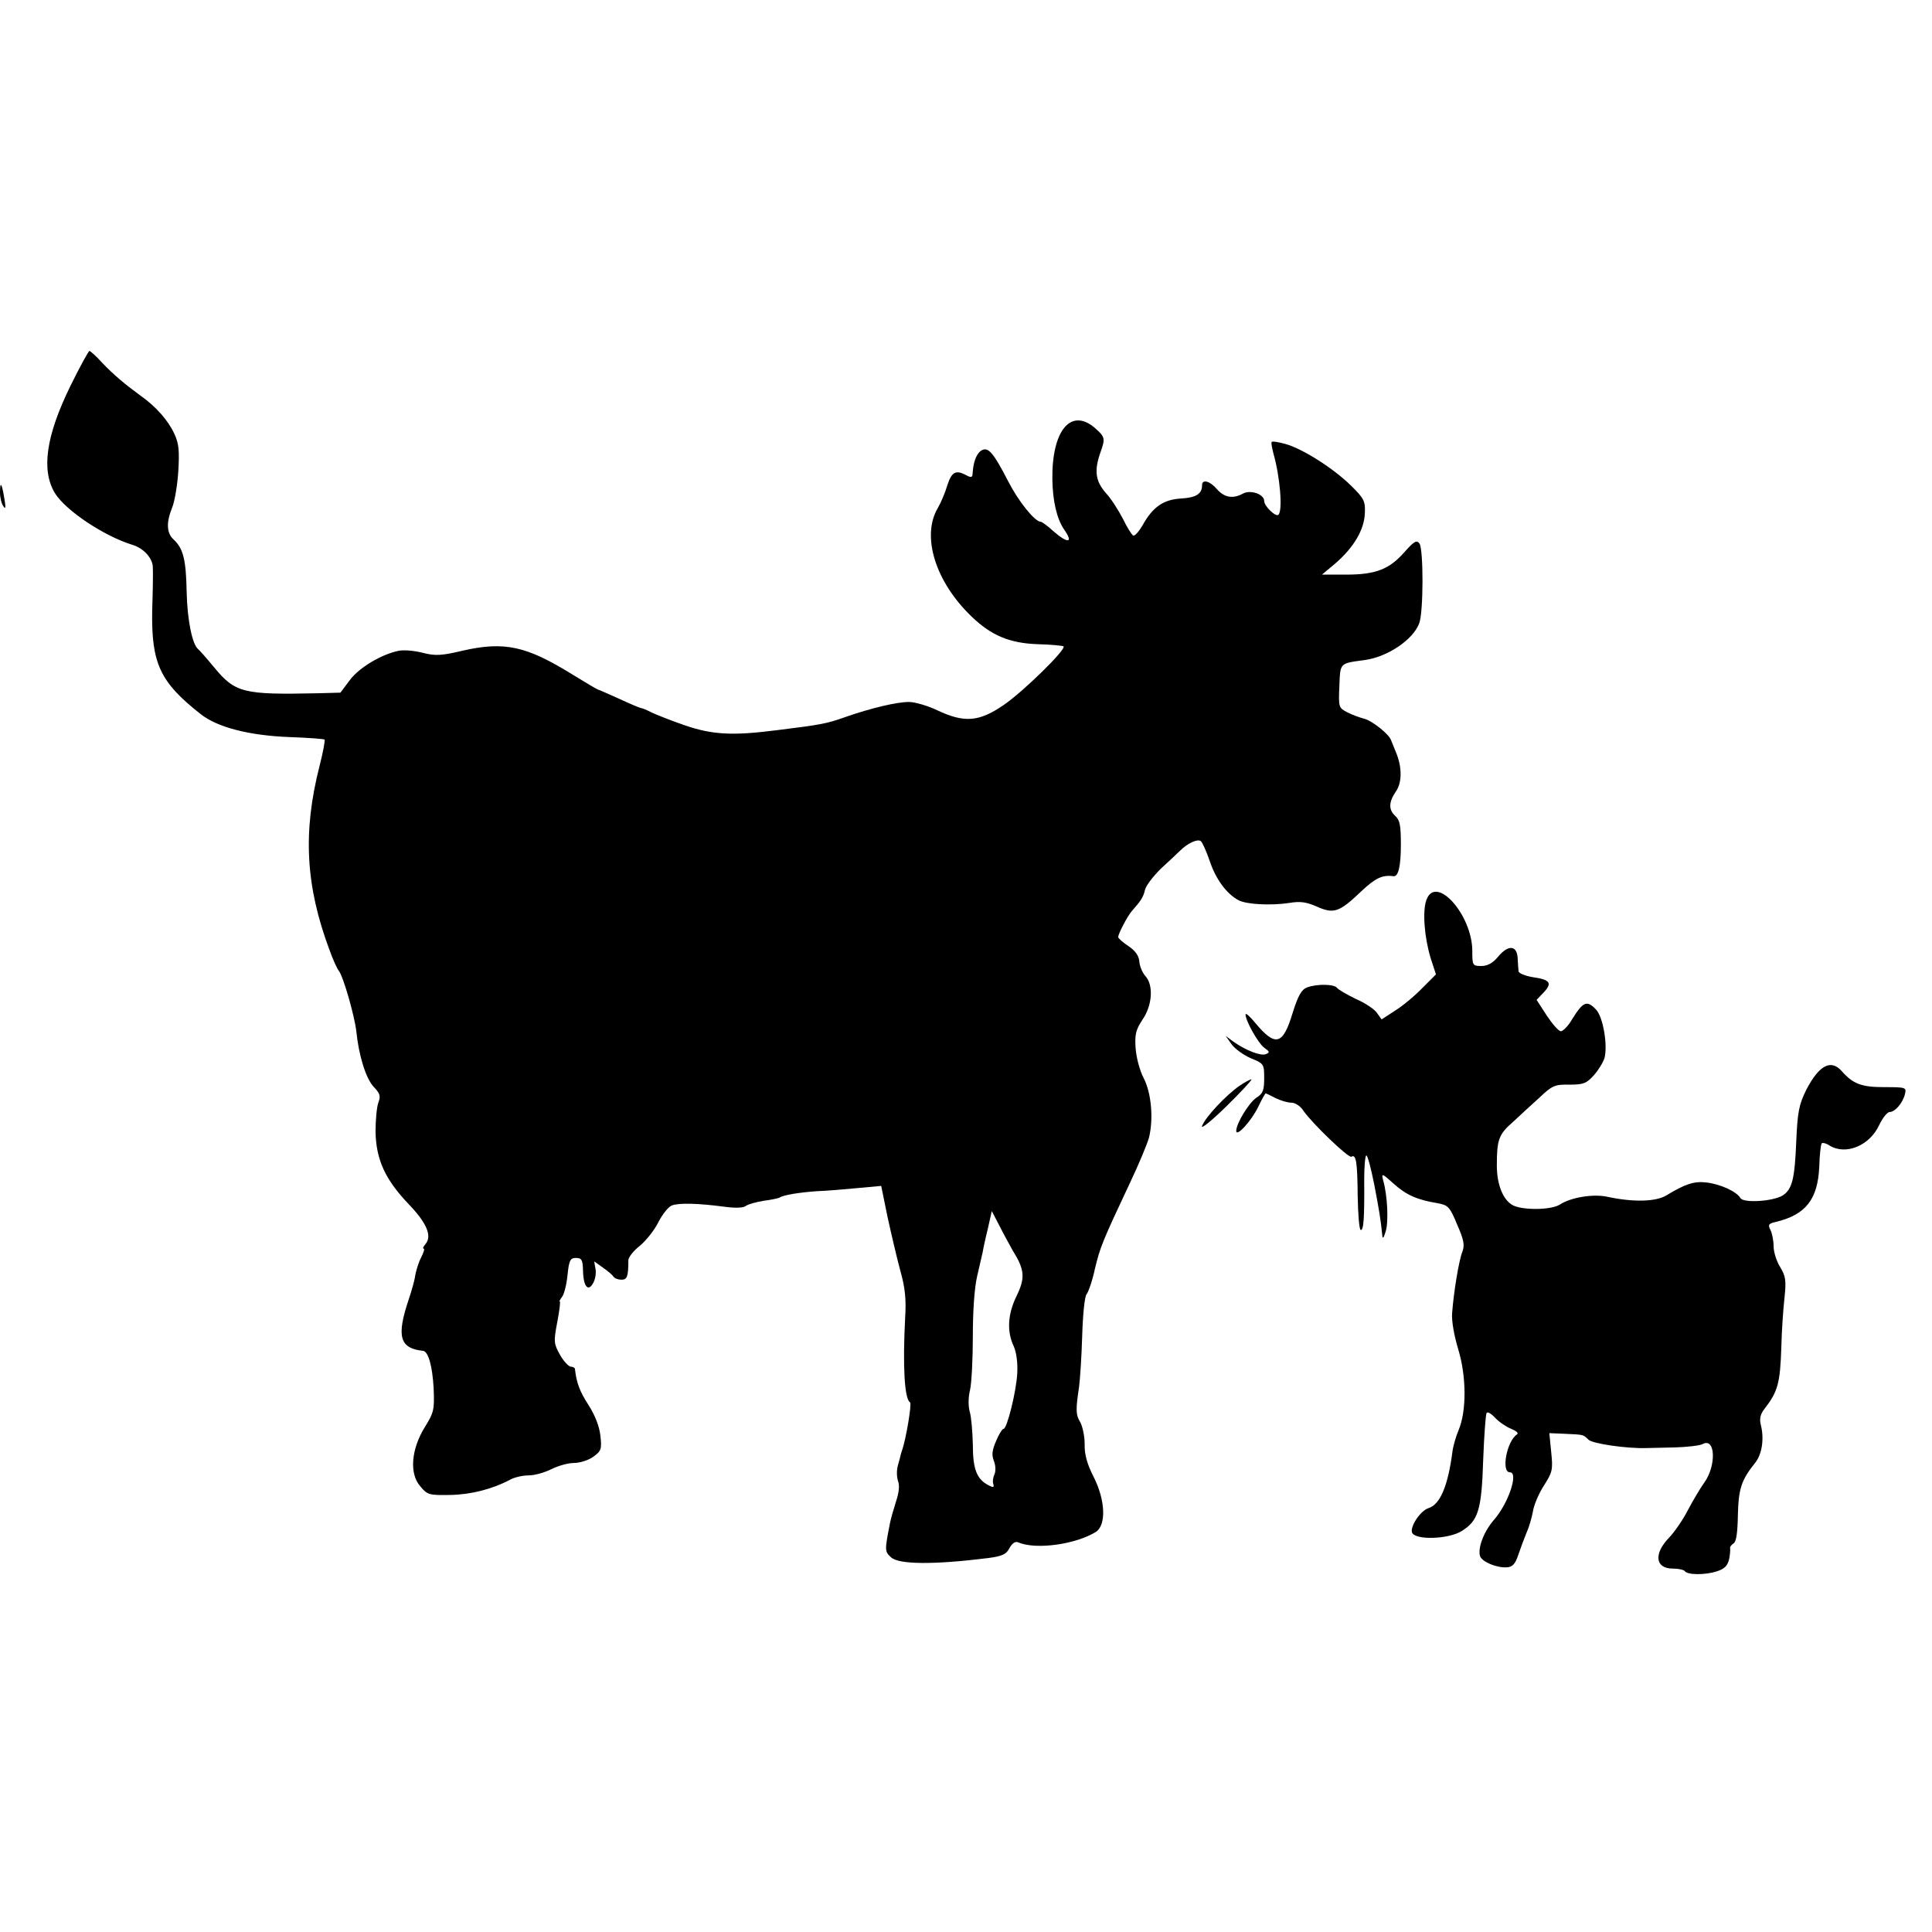 <?xml version="1.0" standalone="no"?>
<!DOCTYPE svg PUBLIC "-//W3C//DTD SVG 20010904//EN"
 "http://www.w3.org/TR/2001/REC-SVG-20010904/DTD/svg10.dtd">
<svg version="1.0" xmlns="http://www.w3.org/2000/svg"
 width="622pt" height="622pt" viewBox="0 0 622 622"
 preserveAspectRatio="xMidYMid meet">
<g transform="translate(0,622) scale(0.1,-0.1)"
fill="#000000" stroke="none">
<path d="M227 4978 c-79 -161 -95 -272 -50 -346 35 -56 158 -138 249 -166 37
-11 66 -44 66 -73 1 -15 0 -77 -2 -138 -3 -171 25 -231 156 -334 54 -43 157
-69 286 -74 60 -2 110 -6 113 -8 2 -3 -5 -41 -16 -84 -55 -215 -45 -388 32
-594 11 -31 25 -61 30 -67 14 -17 50 -143 56 -193 8 -80 31 -153 56 -180 21
-22 23 -30 15 -51 -5 -14 -9 -56 -9 -94 2 -90 31 -153 106 -232 58 -60 77
-103 55 -129 -7 -8 -10 -15 -6 -15 4 0 0 -12 -8 -28 -8 -15 -16 -41 -19 -57
-2 -17 -12 -51 -21 -78 -40 -119 -30 -158 46 -166 17 -2 30 -49 34 -119 3 -71
1 -79 -28 -126 -44 -71 -51 -150 -15 -191 23 -28 29 -29 95 -28 67 1 135 18
194 49 14 8 41 14 60 14 19 0 51 9 73 20 22 11 54 20 73 20 19 0 47 9 62 20
25 18 28 24 23 67 -3 30 -17 66 -38 99 -29 45 -39 72 -44 117 -1 4 -7 7 -13 7
-7 0 -23 17 -35 38 -20 36 -21 42 -9 105 7 37 11 67 8 67 -2 0 1 6 7 14 7 8
15 40 18 70 5 49 9 56 27 56 19 0 22 -6 23 -41 1 -51 17 -70 33 -39 7 12 10
33 7 46 l-4 23 28 -20 c16 -11 31 -24 34 -29 4 -6 15 -10 26 -10 18 0 22 10
22 63 0 9 17 31 38 47 20 17 47 51 59 76 13 25 32 49 43 53 23 9 85 7 169 -4
36 -5 62 -4 70 3 7 5 32 12 56 16 24 3 47 8 51 10 13 9 65 17 121 21 30 1 89
6 131 10 l76 7 20 -98 c12 -55 30 -132 41 -173 16 -56 20 -94 16 -155 -8 -157
-2 -260 16 -271 6 -4 -13 -118 -26 -155 -3 -8 -5 -16 -5 -17 0 -2 -4 -15 -8
-30 -5 -16 -4 -38 0 -51 6 -14 3 -38 -6 -65 -7 -23 -17 -55 -20 -72 -17 -87
-17 -90 4 -109 25 -23 138 -24 313 -2 45 6 58 12 68 32 9 16 19 23 29 18 58
-24 184 -6 249 34 34 22 31 102 -7 177 -21 41 -30 73 -29 106 0 26 -7 57 -14
70 -15 24 -15 41 -4 114 3 22 8 95 10 162 2 70 8 129 14 136 6 7 19 44 27 82
17 70 23 86 113 277 28 59 55 124 61 145 15 60 8 144 -17 192 -13 25 -24 67
-26 97 -3 44 1 59 22 91 32 46 36 111 10 140 -10 11 -19 32 -20 48 -2 19 -13
34 -35 49 -18 12 -33 25 -33 29 0 11 30 68 44 84 29 33 36 43 42 67 3 15 27
45 51 69 25 23 53 49 62 58 24 24 56 39 67 31 5 -4 18 -33 29 -65 19 -57 54
-105 92 -125 25 -14 105 -18 164 -9 35 6 55 3 89 -12 54 -24 72 -18 142 49 46
43 68 54 104 49 16 -2 24 32 24 102 0 62 -3 79 -19 93 -21 20 -20 44 3 78 20
28 20 78 1 124 -8 19 -15 38 -17 42 -7 19 -61 62 -86 68 -15 4 -40 13 -55 21
-27 14 -28 16 -25 84 3 76 0 73 82 84 73 10 155 65 175 118 14 36 14 237 1
257 -9 12 -17 8 -48 -27 -49 -56 -93 -73 -188 -73 l-78 0 43 36 c59 51 93 108
95 161 2 39 -2 48 -45 90 -56 55 -156 119 -212 134 -22 6 -41 9 -43 6 -2 -2 1
-19 6 -38 21 -74 30 -182 16 -196 -8 -9 -46 27 -46 44 0 22 -44 37 -68 24 -33
-18 -60 -13 -84 14 -23 27 -48 33 -48 13 0 -28 -19 -40 -67 -43 -57 -3 -92
-27 -125 -87 -12 -20 -25 -35 -30 -32 -5 3 -20 27 -33 54 -14 27 -38 65 -55
83 -34 39 -38 73 -16 134 15 42 13 47 -20 76 -77 65 -138 -10 -136 -166 1 -69
14 -127 38 -162 31 -44 12 -46 -35 -5 -18 17 -37 30 -40 30 -19 0 -71 64 -105
130 -50 97 -66 114 -89 98 -15 -12 -24 -38 -26 -76 -1 -9 -6 -10 -20 -2 -34
18 -47 11 -61 -32 -7 -24 -21 -57 -31 -74 -53 -90 -8 -237 109 -349 63 -61
123 -86 213 -89 43 -1 81 -5 83 -7 10 -9 -131 -147 -193 -189 -79 -54 -126
-58 -213 -17 -31 15 -73 27 -92 27 -38 0 -120 -19 -206 -49 -59 -21 -75 -24
-220 -42 -141 -18 -205 -15 -296 16 -43 15 -91 34 -106 41 -15 8 -30 14 -33
14 -3 0 -35 13 -71 30 -36 16 -67 30 -69 30 -2 0 -39 22 -83 49 -147 91 -218
107 -353 76 -67 -16 -88 -17 -127 -7 -26 7 -60 10 -77 7 -54 -10 -129 -54
-159 -95 l-30 -40 -75 -2 c-237 -5 -264 1 -332 84 -24 29 -47 55 -51 58 -19
15 -35 94 -37 183 -2 106 -11 141 -42 170 -23 21 -24 55 -5 102 8 19 17 71 20
117 4 67 2 90 -13 122 -20 43 -59 87 -107 121 -52 38 -89 69 -125 107 -19 21
-38 38 -41 38 -3 0 -31 -51 -61 -112z m3034 -2785 c38 -61 40 -87 12 -145 -29
-59 -32 -115 -9 -163 8 -18 13 -53 11 -86 -3 -59 -33 -179 -44 -179 -4 0 -15
-17 -24 -39 -13 -30 -15 -45 -7 -65 6 -16 6 -34 1 -44 -4 -9 -6 -23 -3 -30 3
-11 0 -12 -17 -3 -37 20 -49 52 -49 131 -1 41 -5 89 -10 105 -5 18 -5 46 1 70
5 22 9 100 9 173 0 81 5 156 14 194 8 35 16 69 18 78 1 8 8 41 16 73 l13 58
25 -48 c13 -26 33 -62 43 -80z"/>
<path d="M0 4634 c0 -16 5 -36 11 -44 7 -11 8 -4 3 25 -8 50 -14 58 -14 19z"/>
<path d="M4592 3322 c-13 -37 -6 -121 14 -187 l17 -52 -45 -45 c-24 -25 -64
-58 -87 -72 l-43 -28 -15 21 c-8 12 -38 32 -68 45 -29 14 -56 30 -60 35 -8 13
-65 14 -97 2 -18 -7 -29 -26 -47 -84 -31 -102 -55 -108 -120 -30 -17 21 -31
33 -31 27 0 -21 41 -93 60 -107 18 -13 19 -15 5 -21 -17 -6 -64 12 -105 41
l-24 18 19 -27 c11 -15 39 -35 62 -45 42 -17 43 -19 43 -64 0 -39 -4 -50 -25
-63 -24 -16 -65 -83 -65 -107 0 -21 49 32 71 78 11 23 22 43 24 43 1 0 16 -7
31 -15 16 -8 39 -15 51 -15 13 0 30 -11 40 -27 27 -39 145 -153 154 -147 15 9
19 -17 20 -125 1 -61 5 -111 10 -111 9 0 12 34 11 163 0 42 3 77 7 77 4 0 15
-42 25 -92 17 -88 21 -115 26 -163 1 -15 4 -13 11 10 10 30 6 117 -8 165 -6
24 -4 23 34 -11 40 -36 75 -52 143 -63 32 -6 38 -12 61 -68 22 -50 25 -67 17
-88 -11 -27 -28 -130 -33 -198 -2 -26 7 -74 20 -117 26 -86 27 -197 1 -259 -9
-21 -18 -53 -20 -70 -14 -108 -39 -169 -76 -181 -27 -8 -61 -60 -54 -79 10
-25 117 -22 160 5 53 33 64 67 69 228 3 79 8 147 11 152 3 5 15 -2 28 -16 12
-13 36 -29 51 -35 17 -7 25 -14 19 -18 -33 -21 -52 -122 -23 -122 29 0 -5
-101 -52 -154 -32 -37 -52 -90 -44 -116 6 -18 53 -38 86 -36 18 1 27 10 37 40
7 21 19 53 26 70 8 17 17 48 21 69 3 21 19 59 36 85 27 42 29 51 23 107 l-6
61 48 -2 c64 -3 60 -2 78 -19 13 -13 124 -29 186 -27 8 0 49 1 90 2 41 1 83 6
92 11 41 22 44 -70 5 -124 -13 -18 -36 -57 -52 -87 -15 -30 -43 -71 -61 -90
-51 -52 -45 -100 11 -100 19 0 36 -4 39 -8 8 -13 66 -13 103 -1 25 8 35 18 40
40 3 16 4 31 3 35 -1 4 4 10 11 15 9 5 13 35 14 91 2 85 11 113 56 169 22 28
29 77 18 121 -5 19 -2 34 10 50 45 58 52 83 56 203 1 50 6 120 10 156 6 57 4
70 -14 100 -12 19 -21 49 -21 67 0 18 -5 42 -10 52 -9 17 -6 21 17 26 96 23
135 72 140 177 1 39 5 73 8 76 3 3 15 0 25 -7 52 -32 129 -1 160 66 11 23 26
42 34 42 17 0 42 29 49 58 5 21 3 22 -67 22 -73 0 -100 10 -137 52 -35 39 -73
18 -114 -61 -23 -47 -28 -70 -32 -165 -5 -122 -13 -155 -44 -175 -32 -19 -126
-25 -136 -8 -12 21 -65 45 -109 50 -40 5 -69 -5 -130 -42 -34 -20 -106 -22
-189 -4 -46 10 -118 -2 -153 -25 -28 -18 -120 -19 -152 -2 -31 17 -51 66 -51
128 0 83 6 100 52 140 22 21 61 56 86 79 40 38 49 42 96 41 45 0 55 4 79 31
15 17 30 42 34 56 10 42 -5 130 -27 154 -30 32 -42 27 -78 -31 -12 -21 -29
-38 -36 -38 -7 0 -27 23 -45 50 l-33 51 23 24 c28 30 21 41 -35 49 -25 4 -46
13 -46 19 -1 7 -2 25 -3 42 -2 42 -30 44 -62 6 -18 -22 -35 -31 -55 -31 -28 0
-29 2 -29 48 0 117 -118 249 -148 164z"/>
<path d="M3990 2724 c-44 -31 -109 -100 -120 -129 -5 -12 30 16 77 62 47 46
84 86 82 88 -2 1 -20 -8 -39 -21z"/>
</g>
</svg>
